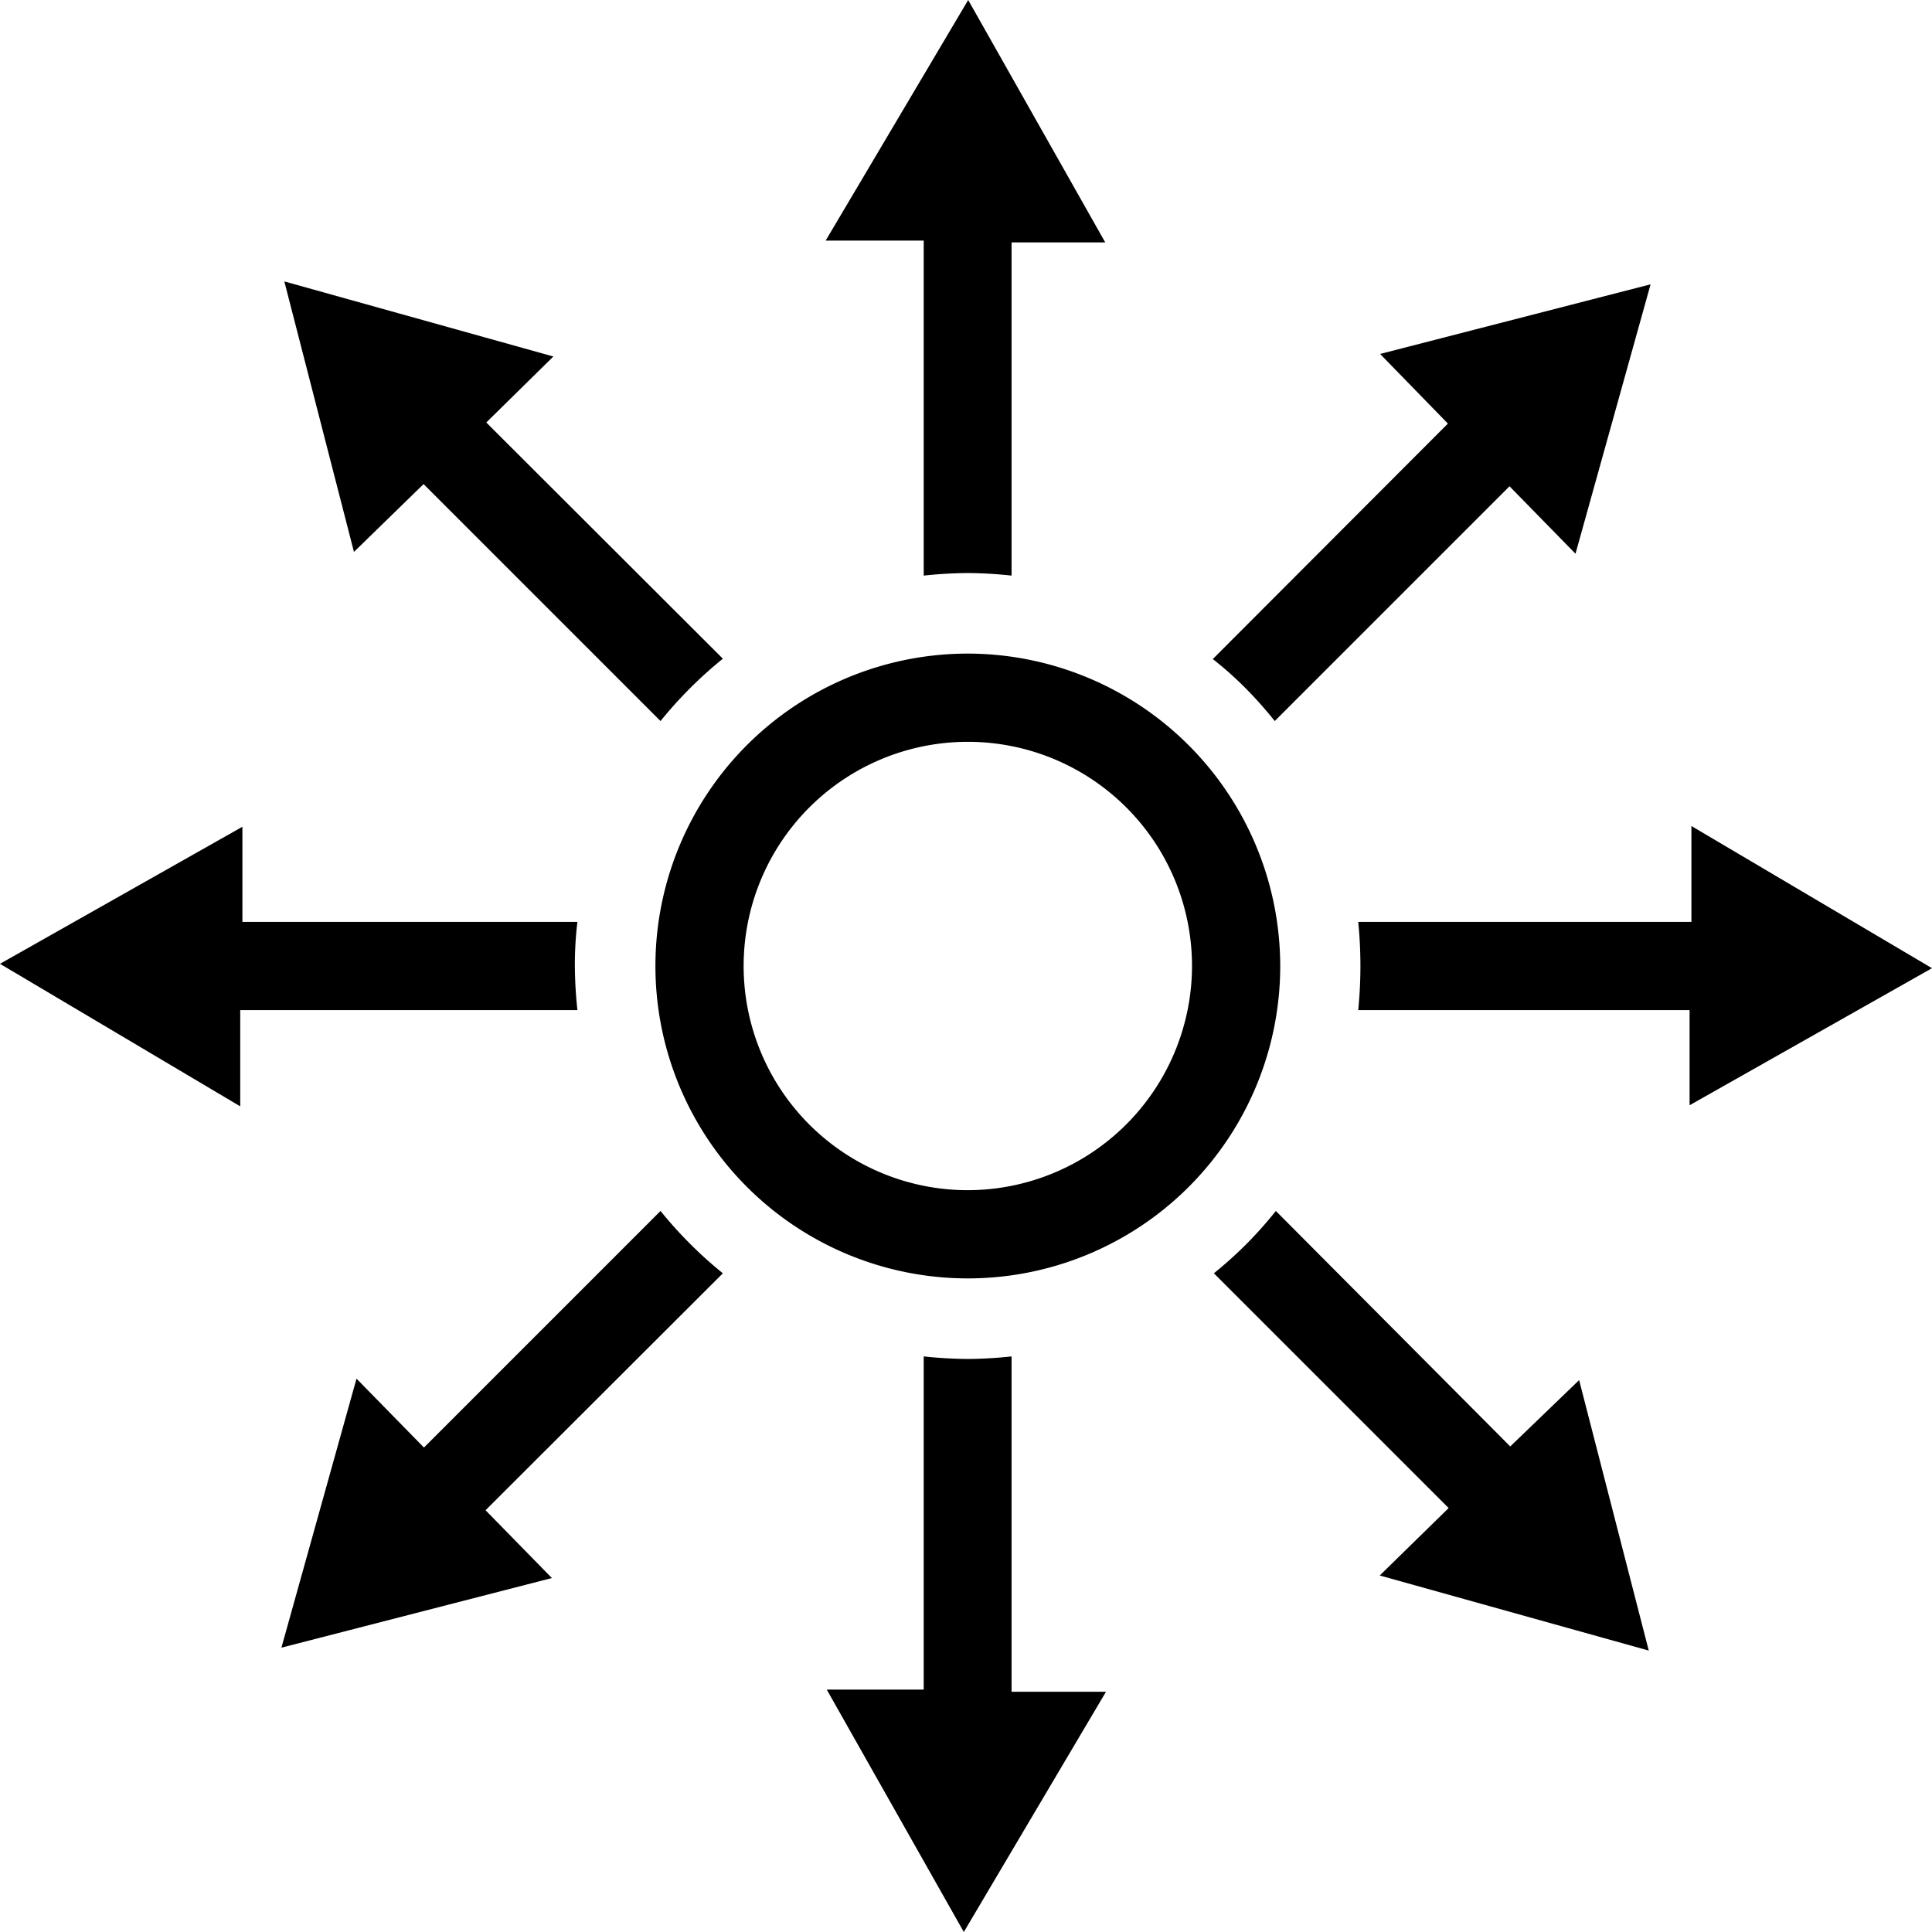 <svg id="Layer_1" data-name="Layer 1" xmlns="http://www.w3.org/2000/svg" width="53" height="53" viewBox="0 0 53 53">
  <g>
    <path d="M15.84,27.71a12.09,12.09,0,0,1-.07-1.21,9.82,9.82,0,0,1,.07-1.21H6.65l0-2.61L0,26.44l6.59,3.91,0-2.64Z"/>
    <path d="M27.75,37.21a11.9,11.9,0,0,1-1.2.07,12.09,12.09,0,0,1-1.21-.07v9.14l-2.66,0L26.44,53l3.9-6.59-2.59,0V37.21Z"/>
    <path d="M25.34,15.79a12.09,12.09,0,0,1,1.21-.07,11.9,11.9,0,0,1,1.2.07V6.65l2.57,0L26.56,0,22.65,6.6l2.69,0v9.17Z"/>
    <path d="M18.93,34.12a11.34,11.34,0,0,1-.81-.9l-6.49,6.49L9.78,37.82,7.72,45.2l7.42-1.91-1.82-1.86,6.51-6.5A11.34,11.34,0,0,1,18.93,34.12Z"/>
    <path d="M34.17,18.88a11.2,11.2,0,0,1,.8.9l6.44-6.44,1.81,1.85L45.28,7.8,37.86,9.71l1.86,1.91-6.45,6.46A9.55,9.55,0,0,1,34.17,18.88Z"/>
    <path d="M26.55,17.93a8.57,8.57,0,1,0,8.57,8.57A8.58,8.58,0,0,0,26.55,17.93Zm0,14.72A6.15,6.15,0,1,1,32.7,26.5,6.16,6.16,0,0,1,26.55,32.65Z"/>
    <path d="M53,26.56l-6.6-3.9,0,2.63H37.26a12.23,12.23,0,0,1,0,2.42h9.09l0,2.61Z"/>
    <path d="M41.43,39.68,35,33.22a11.2,11.2,0,0,1-.8.9,11.34,11.34,0,0,1-.9.81l6.44,6.44-1.89,1.85,7.38,2.06-1.91-7.42Z"/>
    <path d="M11.62,13.28l6.5,6.5a11.52,11.52,0,0,1,1.71-1.71l-6.49-6.48,1.84-1.81L7.8,7.72l1.91,7.42Z"/>
  </g>
</svg>
